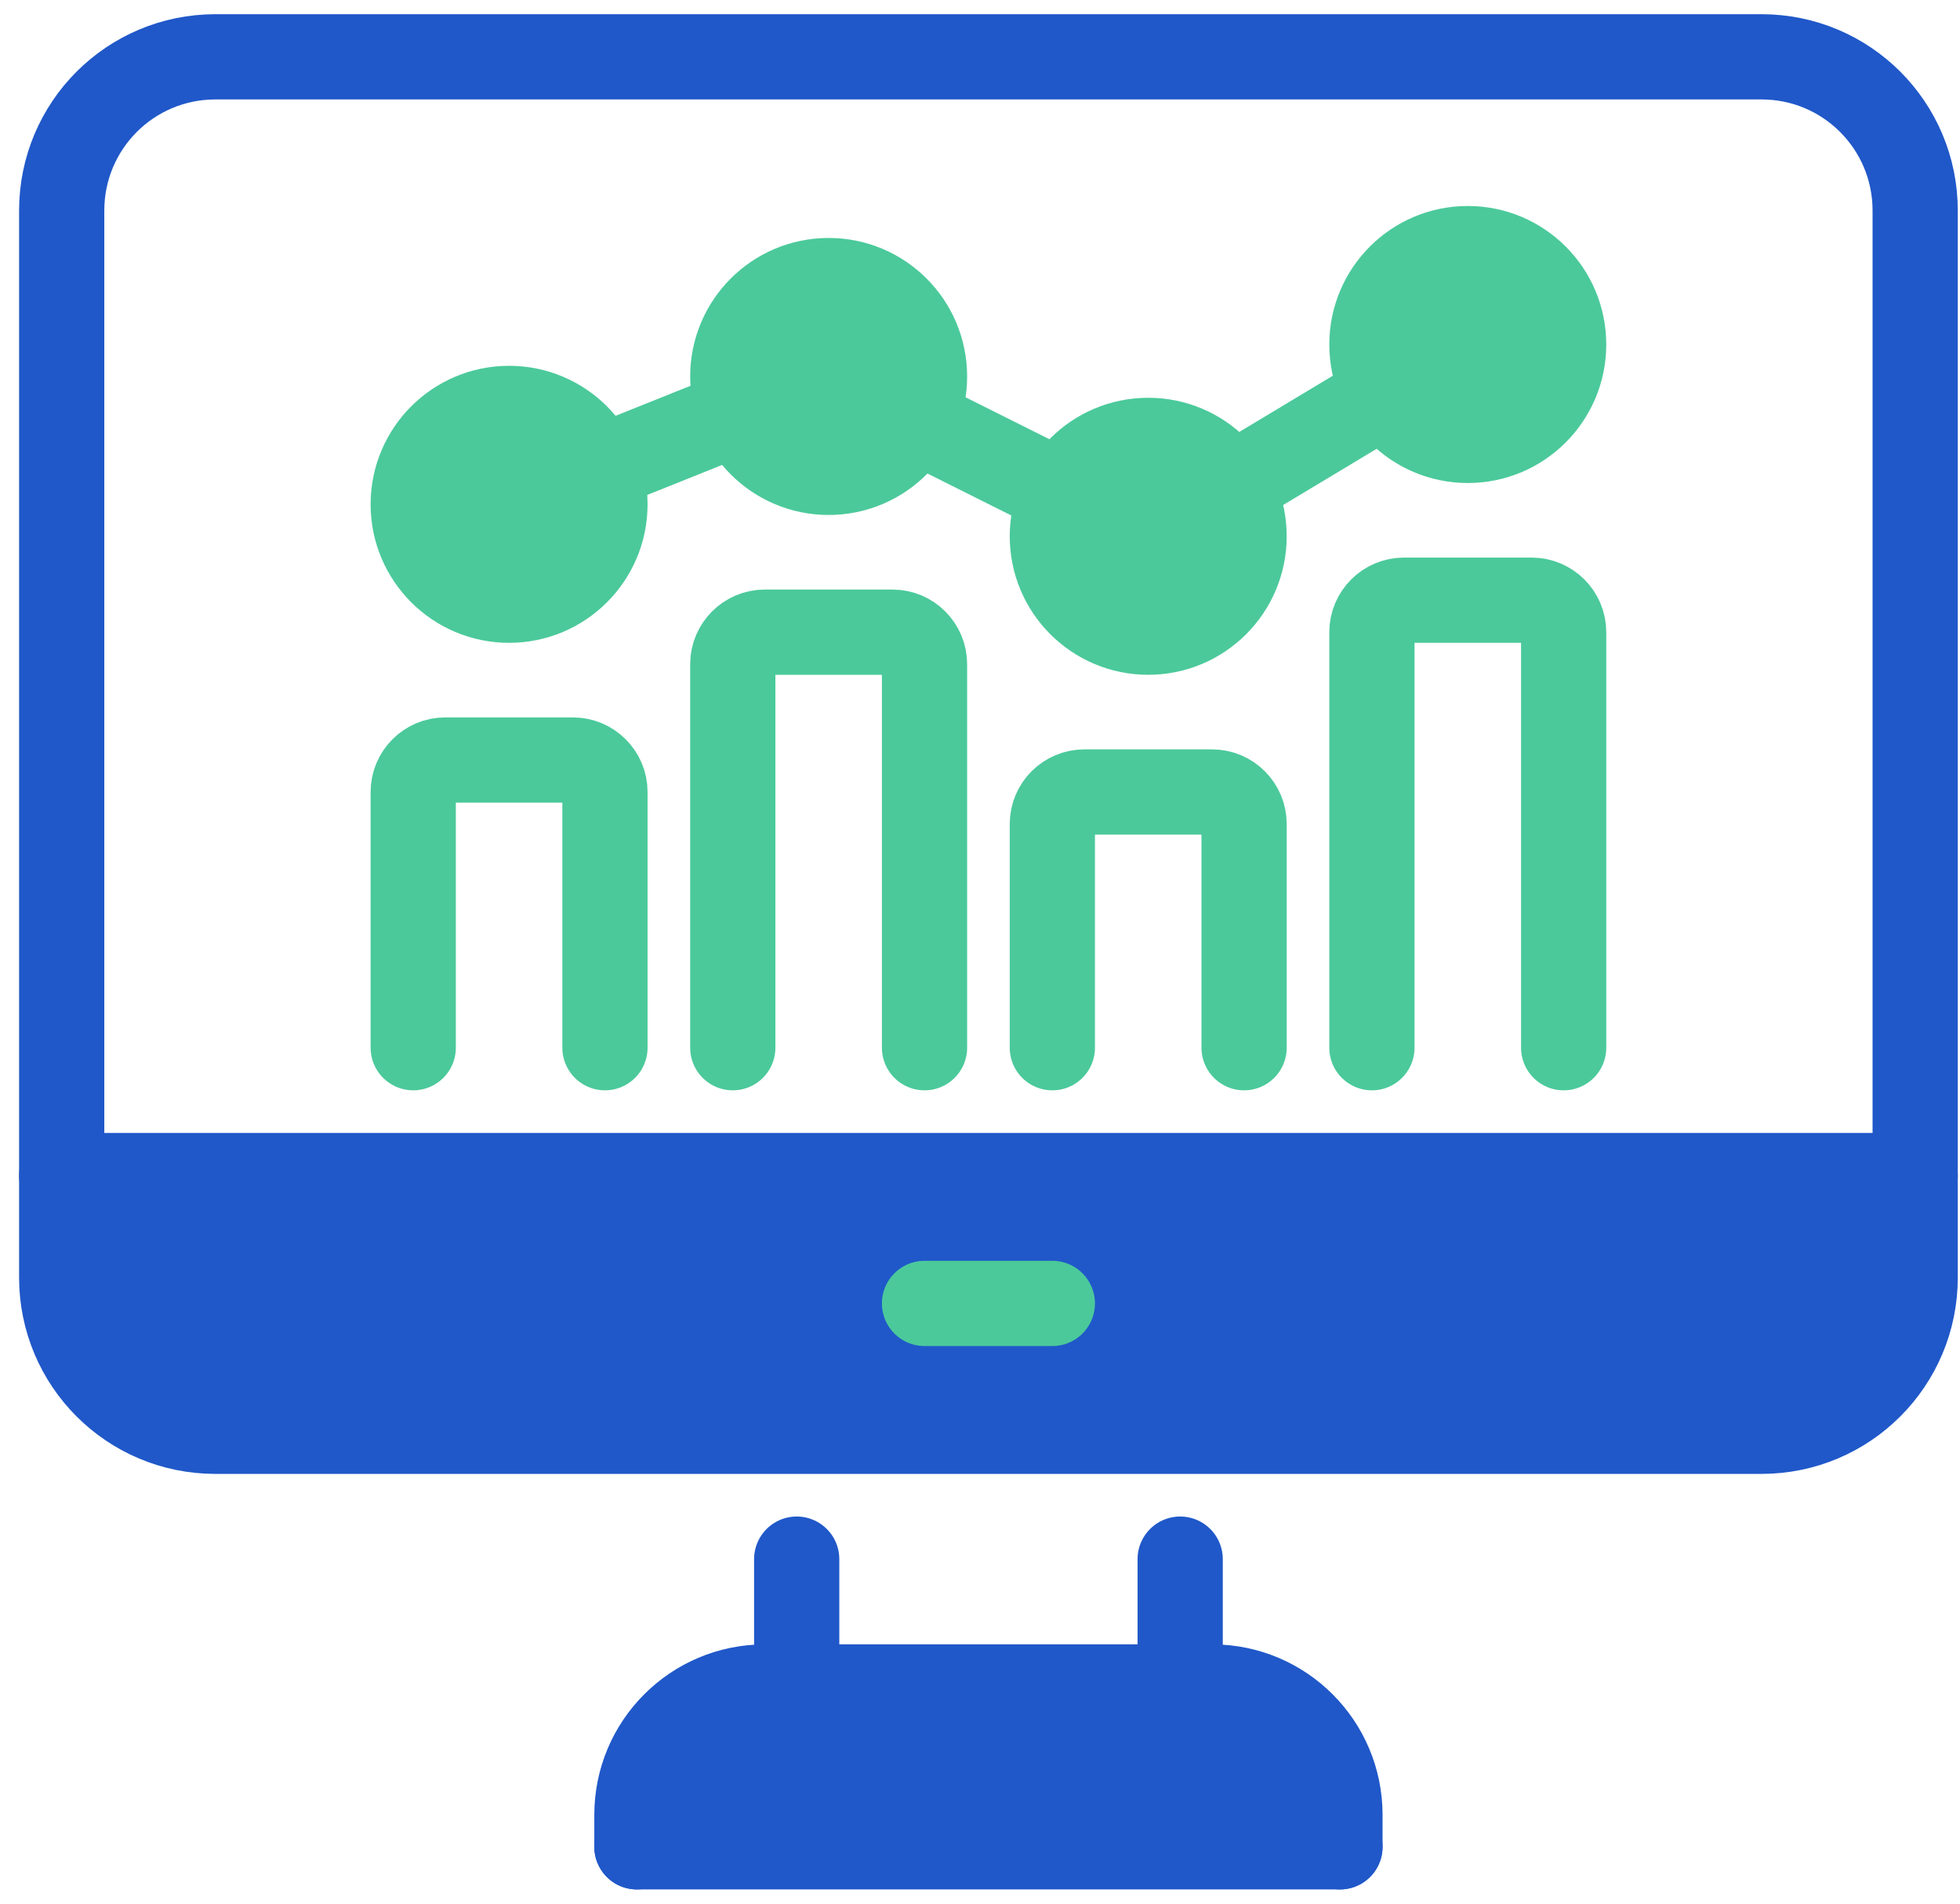 <svg width="69" height="67" viewBox="0 0 69 67" fill="none" xmlns="http://www.w3.org/2000/svg">
<path d="M10.812 2H7.583C4.591 2 2.172 4.419 2.172 7.411V44.964C2.172 47.956 4.591 50.375 7.583 50.375H62.011C65.003 50.375 67.422 47.956 67.422 44.964V7.411C67.422 4.419 65.003 2 62.011 2H10.812Z" stroke="#2058C9" stroke-width="3" stroke-linecap="round" stroke-linejoin="round"/>
<path d="M41.547 54.875V59.375H28.047V54.875" stroke="#2058C9" stroke-width="3" stroke-linecap="round" stroke-linejoin="round"/>
<path d="M2.172 41.375H67.422" stroke="#2058C9" stroke-width="3" stroke-linecap="round" stroke-linejoin="round"/>
<path d="M67.672 41.5L65.172 49.5L6.672 50L1.672 47V42L3.172 41.5H67.672Z" fill="#2058C9"/>
<path d="M32.547 45.875H37.047" stroke="#4BC99B" stroke-width="3" stroke-linecap="round" stroke-linejoin="round"/>
<path d="M47.172 65H22.422" stroke="#2058C9" stroke-width="3" stroke-linecap="round" stroke-linejoin="round"/>
<path d="M22.422 65V63.875C22.422 61.39 24.437 59.375 26.922 59.375H42.672C45.157 59.375 47.172 61.39 47.172 63.875V65" fill="#2058C9"/>
<path d="M22.422 65V63.875C22.422 61.39 24.437 59.375 26.922 59.375H42.672C45.157 59.375 47.172 61.39 47.172 63.875V65" stroke="#2058C9" stroke-width="3" stroke-linecap="round" stroke-linejoin="round"/>
<path d="M14.547 36.875V27.875C14.547 27.256 15.053 26.75 15.672 26.75H20.172C20.791 26.75 21.297 27.256 21.297 27.875V36.875" stroke="#4BC99B" stroke-width="3" stroke-linecap="round" stroke-linejoin="round"/>
<path d="M37.047 36.875V29C37.047 28.381 37.553 27.875 38.172 27.875H42.672C43.291 27.875 43.797 28.381 43.797 29V36.875" stroke="#4BC99B" stroke-width="3" stroke-linecap="round" stroke-linejoin="round"/>
<path d="M25.797 36.875V23.375C25.797 22.756 26.303 22.25 26.922 22.25H31.422C32.041 22.25 32.547 22.756 32.547 23.375V36.875" stroke="#4BC99B" stroke-width="3" stroke-linecap="round" stroke-linejoin="round"/>
<path d="M48.297 36.875V22.25C48.297 21.631 48.803 21.125 49.422 21.125H53.922C54.541 21.125 55.047 21.631 55.047 22.25V36.875" stroke="#4BC99B" stroke-width="3" stroke-linecap="round" stroke-linejoin="round"/>
<path d="M51.672 15.5C53.536 15.5 55.047 13.989 55.047 12.125C55.047 10.261 53.536 8.75 51.672 8.75C49.808 8.75 48.297 10.261 48.297 12.125C48.297 13.989 49.808 15.5 51.672 15.5Z" fill="#4BC99B" stroke="#4BC99B" stroke-width="3" stroke-linecap="round" stroke-linejoin="round"/>
<path d="M29.172 16.625C31.036 16.625 32.547 15.114 32.547 13.25C32.547 11.386 31.036 9.875 29.172 9.875C27.308 9.875 25.797 11.386 25.797 13.25C25.797 15.114 27.308 16.625 29.172 16.625Z" fill="#4BC99B" stroke="#4BC99B" stroke-width="3" stroke-linecap="round" stroke-linejoin="round"/>
<path d="M40.422 22.25C42.286 22.25 43.797 20.739 43.797 18.875C43.797 17.011 42.286 15.5 40.422 15.5C38.558 15.5 37.047 17.011 37.047 18.875C37.047 20.739 38.558 22.25 40.422 22.25Z" fill="#4BC99B" stroke="#4BC99B" stroke-width="3" stroke-linecap="round" stroke-linejoin="round"/>
<path d="M17.922 21.125C19.786 21.125 21.297 19.614 21.297 17.75C21.297 15.886 19.786 14.375 17.922 14.375C16.058 14.375 14.547 15.886 14.547 17.75C14.547 19.614 16.058 21.125 17.922 21.125Z" fill="#4BC99B" stroke="#4BC99B" stroke-width="3" stroke-linecap="round" stroke-linejoin="round"/>
<path d="M26.042 14.499L21.047 16.501" stroke="#4BC99B" stroke-width="3" stroke-linecap="round" stroke-linejoin="round"/>
<path d="M48.78 13.857L43.312 17.142" stroke="#4BC99B" stroke-width="3" stroke-linecap="round" stroke-linejoin="round"/>
<path d="M37.407 17.368L32.188 14.758" stroke="#4BC99B" stroke-width="3" stroke-linecap="round" stroke-linejoin="round"/>
</svg>
